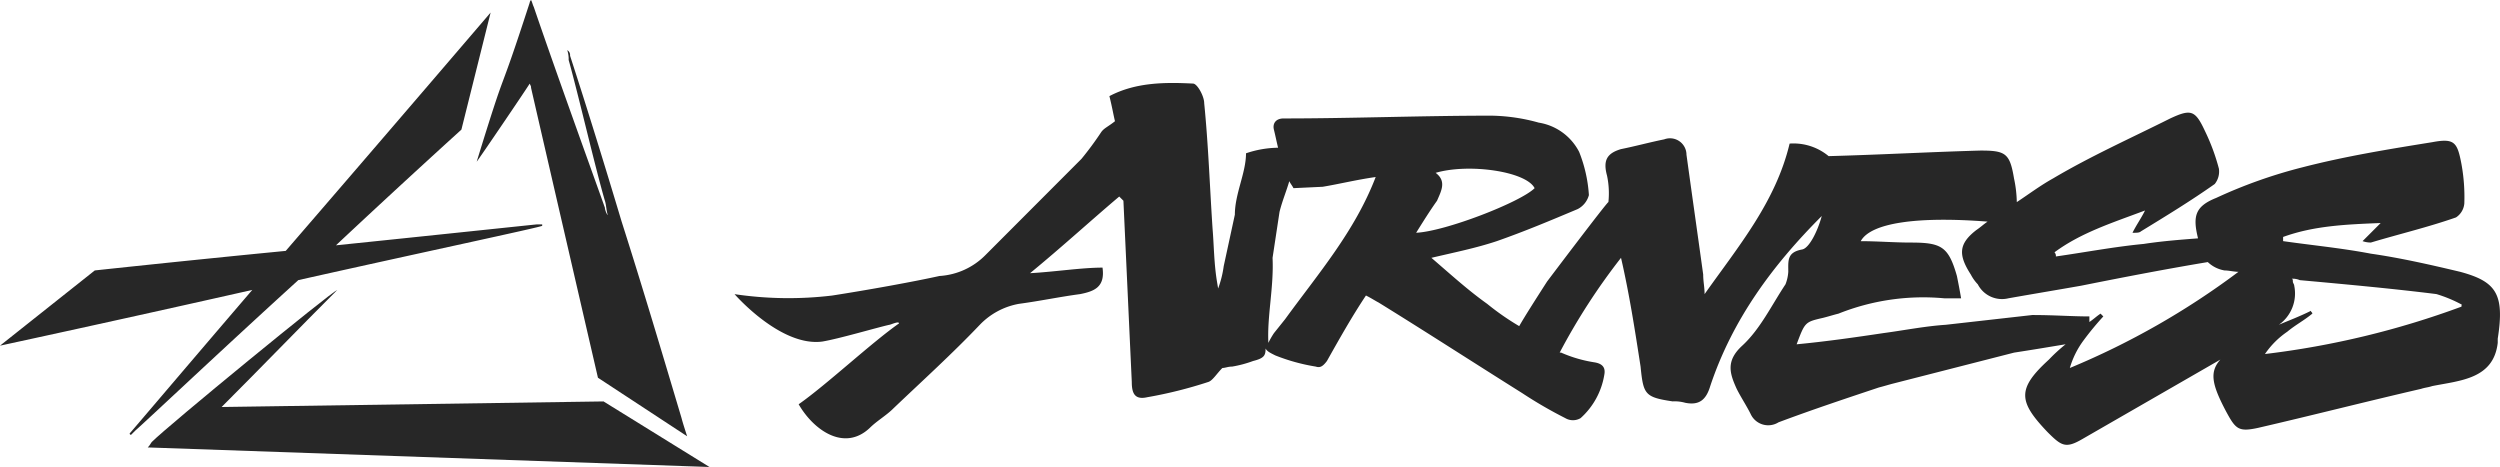 <?xml version="1.0" encoding="utf-8"?>
<svg xmlns="http://www.w3.org/2000/svg" width="242.934" height="45.374" viewBox="0 0 242.934 45.374">
  <g id="airness-logo" transform="translate(0 -0.1)" style="isolation: isolate">
    <g id="airness-logo-new" transform="translate(0 0.1)">
      <path id="Shape" d="M220.38,24.4c-2.844-.677-5.824-1.354-8.668-1.761-2.844-.542-5.689-.813-8.533-1.219v-.406c2.98-1.084,6.095-1.219,9.481-1.354L210.9,21.42a2.383,2.383,0,0,0,.813.135c2.709-.813,5.553-1.49,8.262-2.438a1.8,1.8,0,0,0,.813-1.354,17.883,17.883,0,0,0-.271-3.792c-.406-2.167-.677-2.573-2.844-2.167-4.2.677-8.4,1.354-12.6,2.438a47.714,47.714,0,0,0-8.4,2.98c-2.032.813-2.3,1.761-1.761,3.928-1.761.135-3.522.271-5.282.542-2.844.271-5.689.813-8.533,1.219a.5.5,0,0,0-.135-.406c2.573-1.9,5.553-2.844,8.8-4.063-.406.813-.813,1.354-1.219,2.167.406,0,.677,0,.813-.135,2.438-1.49,4.876-2.98,7.178-4.605a1.939,1.939,0,0,0,.406-1.49,20,20,0,0,0-1.354-3.657c-.948-2.032-1.354-2.167-3.386-1.219-3.792,1.9-7.72,3.657-11.377,5.824-1.219.677-2.3,1.49-3.522,2.3a11.928,11.928,0,0,0-.271-2.3c-.406-2.438-.813-2.709-3.251-2.709-4.876.135-9.752.406-14.763.542a5.342,5.342,0,0,0-3.792-1.219c-1.354,5.689-5.011,10.023-8.262,14.628,0-.677-.135-1.219-.135-1.9-.542-3.928-1.084-7.72-1.625-11.648a1.6,1.6,0,0,0-2.167-1.49c-1.354.271-2.844.677-4.2.948-1.354.406-1.761,1.084-1.354,2.573a8.234,8.234,0,0,1,.135,2.573c-.135,0-5.96,7.72-5.96,7.72-1.219,1.9-2.167,3.386-2.709,4.334a25.5,25.5,0,0,1-3.115-2.167c-1.9-1.354-3.522-2.844-5.418-4.47,2.3-.542,4.334-.948,6.366-1.625,2.709-.948,5.282-2.032,7.856-3.115a2.152,2.152,0,0,0,1.084-1.354,13.617,13.617,0,0,0-.948-4.2,5.368,5.368,0,0,0-3.928-2.844,18.038,18.038,0,0,0-4.605-.677c-6.772,0-13.544.271-20.181.271-.813,0-1.084.542-.948,1.084s.271,1.219.406,1.761a10.016,10.016,0,0,0-3.115.542c0,1.9-1.084,3.928-1.084,5.96l-1.084,5.011a10.147,10.147,0,0,1-.542,2.167l-.135-.813c-.271-1.761-.271-3.386-.406-5.011-.271-4.063-.406-8.127-.813-12.19,0-.677-.677-1.9-1.084-1.9-2.709-.135-5.553-.135-8.127,1.219.271,1.084.406,1.9.542,2.438-.677.542-1.084.677-1.354,1.084a31.246,31.246,0,0,1-1.9,2.573L77.08,22.775a6.864,6.864,0,0,1-4.47,2.032c-2.438.542-6.908,1.354-10.429,1.9a35.591,35.591,0,0,1-9.481-.135s4.47,5.147,8.533,4.605c1.625-.271,5.282-1.354,6.5-1.625.135,0,.948-.406.948-.135-2.709,1.9-7.043,5.96-9.752,7.856,1.49,2.573,4.47,4.605,6.908,2.3.677-.677,1.625-1.219,2.3-1.9,2.844-2.709,5.689-5.282,8.4-8.127a6.964,6.964,0,0,1,3.792-2.032c2.032-.271,3.928-.677,5.96-.948,1.354-.271,2.438-.677,2.167-2.573-2.032,0-4.605.406-7.043.542,2.98-2.438,6.095-5.282,8.668-7.449l.406.406c.271,5.824.542,11.784.813,17.608,0,1.084.271,1.761,1.49,1.49a42.6,42.6,0,0,0,5.96-1.49c.406-.135.813-.813,1.354-1.354.271,0,.542-.135.948-.135a11.284,11.284,0,0,0,2.032-.542c1.084-.271,1.219-.542,1.219-1.219h0c.135.271.406.406.948.677a18.678,18.678,0,0,0,3.928,1.084c.406.135.677,0,1.084-.542,1.219-2.167,2.438-4.334,3.792-6.366.542.271.948.542,1.219.677,4.605,2.844,9.21,5.824,13.951,8.8a42.475,42.475,0,0,0,4.2,2.438,1.462,1.462,0,0,0,1.49,0,7.206,7.206,0,0,0,2.3-4.2c.135-.677-.135-1.084-.948-1.219a12.88,12.88,0,0,1-3.251-.948h-.135a61.4,61.4,0,0,1,5.96-9.21c.813,3.522,1.354,7.043,1.9,10.565.271,2.709.406,2.98,3.115,3.386a3.75,3.75,0,0,1,1.219.135c1.354.271,2.032-.271,2.438-1.625,2.167-6.5,6.095-11.784,10.836-16.524-.406,1.49-1.219,3.115-1.9,3.251-1.49.271-1.354,1.084-1.354,2.167a3.955,3.955,0,0,1-.271,1.219c-1.354,2.032-2.438,4.334-4.2,5.96-1.625,1.49-1.219,2.709-.542,4.2.406.813.948,1.625,1.354,2.438a1.878,1.878,0,0,0,2.709.813c3.251-1.219,6.5-2.3,9.752-3.386.542-.135.948-.271,1.49-.406l11.648-2.98c1.761-.271,3.386-.542,5.011-.813a16.233,16.233,0,0,0-1.625,1.49c-3.115,2.844-2.98,4.063-.135,7.043,1.354,1.354,1.761,1.625,3.386.677l13.409-7.72c-1.084,1.219-.813,2.438.542,5.011.948,1.761,1.219,2.032,3.115,1.625,5.282-1.219,10.565-2.573,15.847-3.792.406-.135.677-.135,1.084-.271,2.709-.542,5.96-.677,6.366-4.2V30.9C224.714,26.567,223.9,25.348,220.38,24.4ZM106.2,29.005l-1.084,1.354a7.767,7.767,0,0,0-.542.948c-.135-2.573.542-5.418.406-8.262l.677-4.47c.271-1.084.677-2.032.948-2.98.135.271.271.406.406.677l2.844-.135c1.625-.271,3.251-.677,5.147-.948C112.973,20.472,109.451,24.535,106.2,29.005Zm14.628-14.222c3.251-.948,8.8-.135,9.617,1.49-1.354,1.354-8.668,4.2-11.513,4.334.677-1.084,1.354-2.167,2.032-3.115C121.37,16.544,121.912,15.6,120.828,14.783Zm61.627,18.962a8.474,8.474,0,0,1,1.354-2.709,28.37,28.37,0,0,1,1.9-2.3l-.271-.271c-.406.271-.677.542-1.084.813v-.542c-1.761,0-3.386-.135-5.553-.135l-8.4.948c-2.032.135-4.063.542-6.095.813-2.709.406-5.553.813-8.4,1.084.813-2.167.813-2.167,2.573-2.573.542-.135.948-.271,1.49-.406a22.2,22.2,0,0,1,10.294-1.49h1.625c-.135-.813-.271-1.49-.406-2.167-.813-2.844-1.49-3.251-4.47-3.251-1.625,0-3.251-.135-4.876-.135.948-1.761,5.418-2.438,12.325-1.9-.406.271-.677.542-1.084.813-1.761,1.354-1.761,2.438-.542,4.334a4.117,4.117,0,0,0,.677.948,2.643,2.643,0,0,0,2.98,1.354c2.3-.406,4.741-.813,7.043-1.219,4.063-.813,8.262-1.625,12.325-2.3a3.09,3.09,0,0,0,1.625.813c.406,0,.948.135,1.354.135A75.428,75.428,0,0,1,182.455,33.746Zm38.06-5.96a83.627,83.627,0,0,1-19.1,4.605,8.226,8.226,0,0,1,2.167-2.167c.813-.677,1.625-1.084,2.438-1.761,0-.135-.135-.135-.135-.271-1.084.542-2.167.948-3.115,1.354a3.73,3.73,0,0,0,1.49-3.792c0-.135-.135-.271-.135-.406s0-.271-.135-.271a1.718,1.718,0,0,1,.813.135c4.47.406,8.939.813,13.274,1.354a13.172,13.172,0,0,1,2.573,1.084C220.515,27.515,220.515,27.651,220.515,27.786Z" transform="translate(18.679 2.012)" fill="#272727"/>
      <g id="Group">
        <path id="Path" d="M34.2,15.812c.135-.135,5.011-7.314,5.147-7.585.135.271.135.271.135.406,1.084,4.741,6.5,28.172,6.5,28.172l8.668,5.689s-.406-1.219-.542-1.761c-1.9-6.366-3.792-12.732-5.824-19.1-1.625-5.418-3.251-10.7-5.011-16.118A.541.541,0,0,0,43,4.976a2.644,2.644,0,0,1,.135.948c.948,3.386,2.573,10.429,3.522,13.68.135.406.135.948.271,1.354,0,.135-.271-.406-.271-.677-.813-2.3-4.741-13.138-6.908-19.5C39.618.506,39.618.371,39.482.1a.473.473,0,0,0-.135.271C35.961,10.8,37.451,5.247,34.2,15.812Z" transform="translate(12.122 -0.1)" fill="#272727"/>
        <path id="Path-2" data-name="Path" d="M54.89,31.736s-36.841.542-37.112.542c3.792-3.792,7.449-7.585,11.242-11.377-.677.271-16.389,13.138-18.014,14.763-.135.135-.135.271-.406.542.271,0,54.584,1.9,54.584,1.9Z" transform="translate(3.757 7.272)" fill="#272727"/>
        <path id="Path-3" data-name="Path" d="M52.688,21.723v-.135h-.542c-1.354.135-10.294,1.084-19.5,2.032,6.5-6.095,12.19-11.242,12.19-11.242L47.676,1S37.247,13.19,27.766,24.161c-9.752.948-18.556,1.9-18.556,1.9L0,33.371S11.919,30.8,24.515,27.953C18.014,35.538,12.732,41.769,12.6,41.9a.133.133,0,0,0,.135.135l.406-.406c1.084-.948,8.4-7.856,15.847-14.628C41.04,24.3,52.552,21.858,52.688,21.723Z" transform="translate(0 0.219)" fill="#272727"/>
      </g>
    </g>
  </g>
</svg>